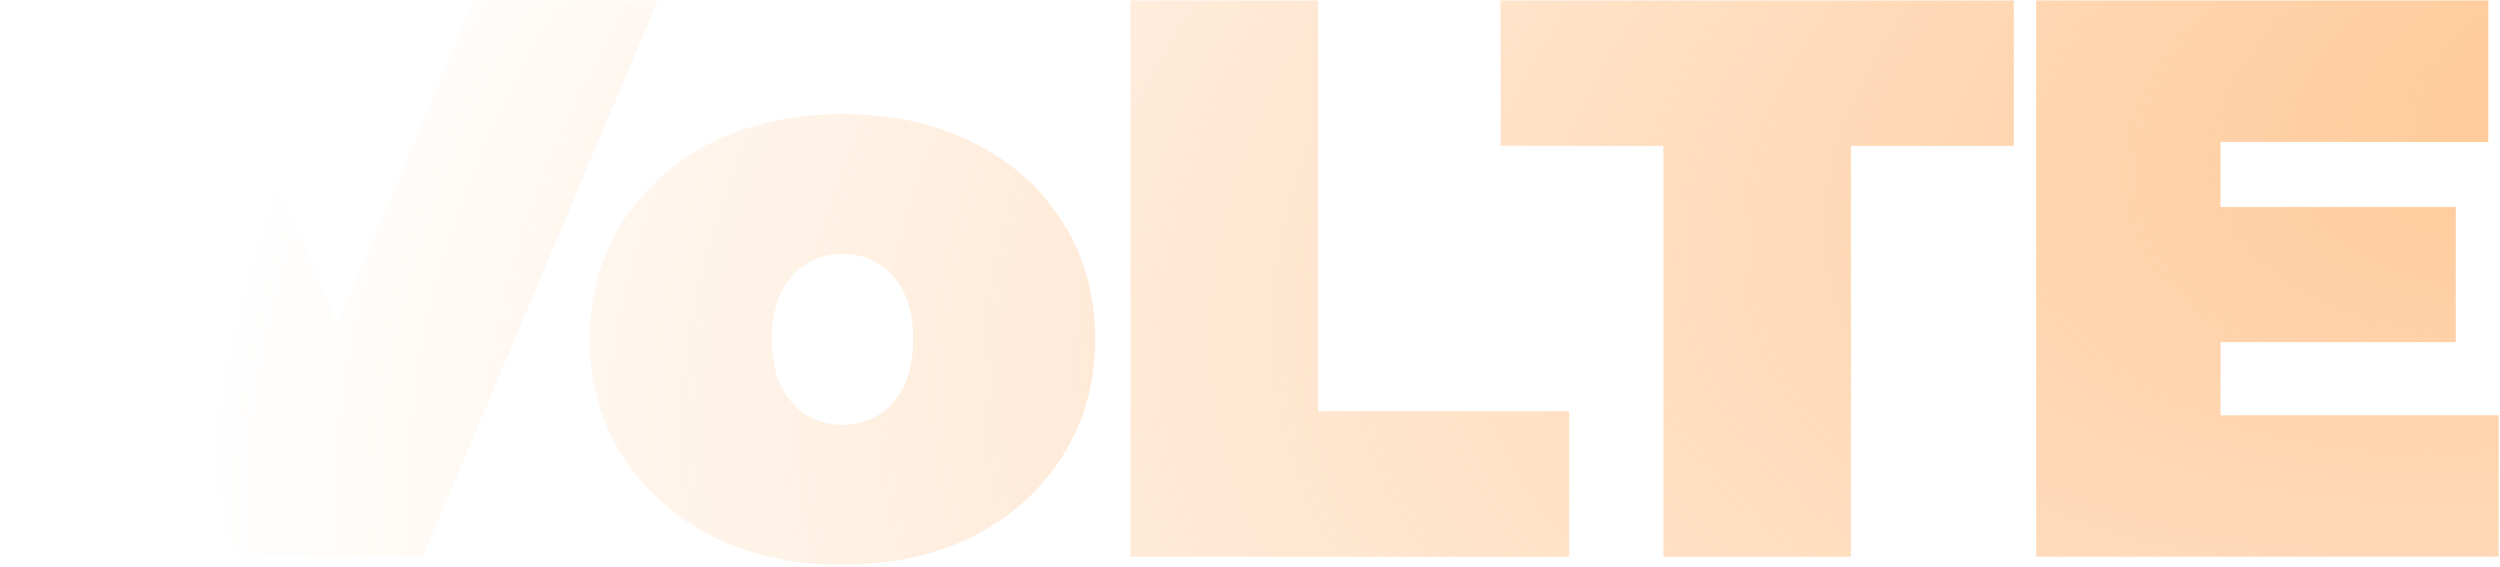 <svg width="476" height="108" viewBox="0 0 476 108" fill="none" xmlns="http://www.w3.org/2000/svg">
<path d="M45.381 106L0.595 0.088H39.027L75.491 89.508H52.644L90.167 0.088H125.27L80.484 106H45.381ZM160.406 107.513C151.026 107.513 142.704 105.697 135.441 102.066C128.28 98.334 122.631 93.24 118.495 86.784C114.36 80.329 112.292 72.915 112.292 64.543C112.292 56.171 114.36 48.757 118.495 42.301C122.631 35.846 128.28 30.802 135.441 27.171C142.704 23.54 151.026 21.724 160.406 21.724C169.787 21.724 178.109 23.54 185.371 27.171C192.634 30.802 198.283 35.846 202.317 42.301C206.453 48.757 208.521 56.171 208.521 64.543C208.521 72.915 206.453 80.329 202.317 86.784C198.283 93.24 192.634 98.334 185.371 102.066C178.109 105.697 169.787 107.513 160.406 107.513ZM160.406 80.884C162.928 80.884 165.198 80.278 167.215 79.068C169.232 77.858 170.846 76.042 172.057 73.621C173.267 71.099 173.872 68.073 173.872 64.543C173.872 60.911 173.267 57.936 172.057 55.616C170.846 53.195 169.232 51.379 167.215 50.169C165.198 48.959 162.928 48.353 160.406 48.353C157.885 48.353 155.615 48.959 153.598 50.169C151.58 51.379 149.966 53.195 148.756 55.616C147.546 57.936 146.94 60.911 146.94 64.543C146.94 68.073 147.546 71.099 148.756 73.621C149.966 76.042 151.58 77.858 153.598 79.068C155.615 80.278 157.885 80.884 160.406 80.884ZM215.256 106V0.088H250.964V78.311H298.776V106H215.256ZM316.711 106V27.776H285.694V0.088H383.436V27.776H352.419V106H316.711ZM420.366 39.426H467.573V65.148H420.366V39.426ZM422.787 79.068H475.743V106H387.685V0.088H473.776V27.02H422.787V79.068Z" fill="url(#paint0_radial_1_192)"/>
<defs>
<radialGradient id="paint0_radial_1_192" cx="0" cy="0" r="1" gradientUnits="userSpaceOnUse" gradientTransform="translate(506.775 17.827) rotate(166.652) scale(940.687 497.358)">
<stop stop-color="#FF7A01" stop-opacity="0.3"/>
<stop offset="0" stop-color="#FFC794"/>
<stop offset="0.51" stop-color="#FFC794" stop-opacity="0"/>
</radialGradient>
</defs>
</svg>
